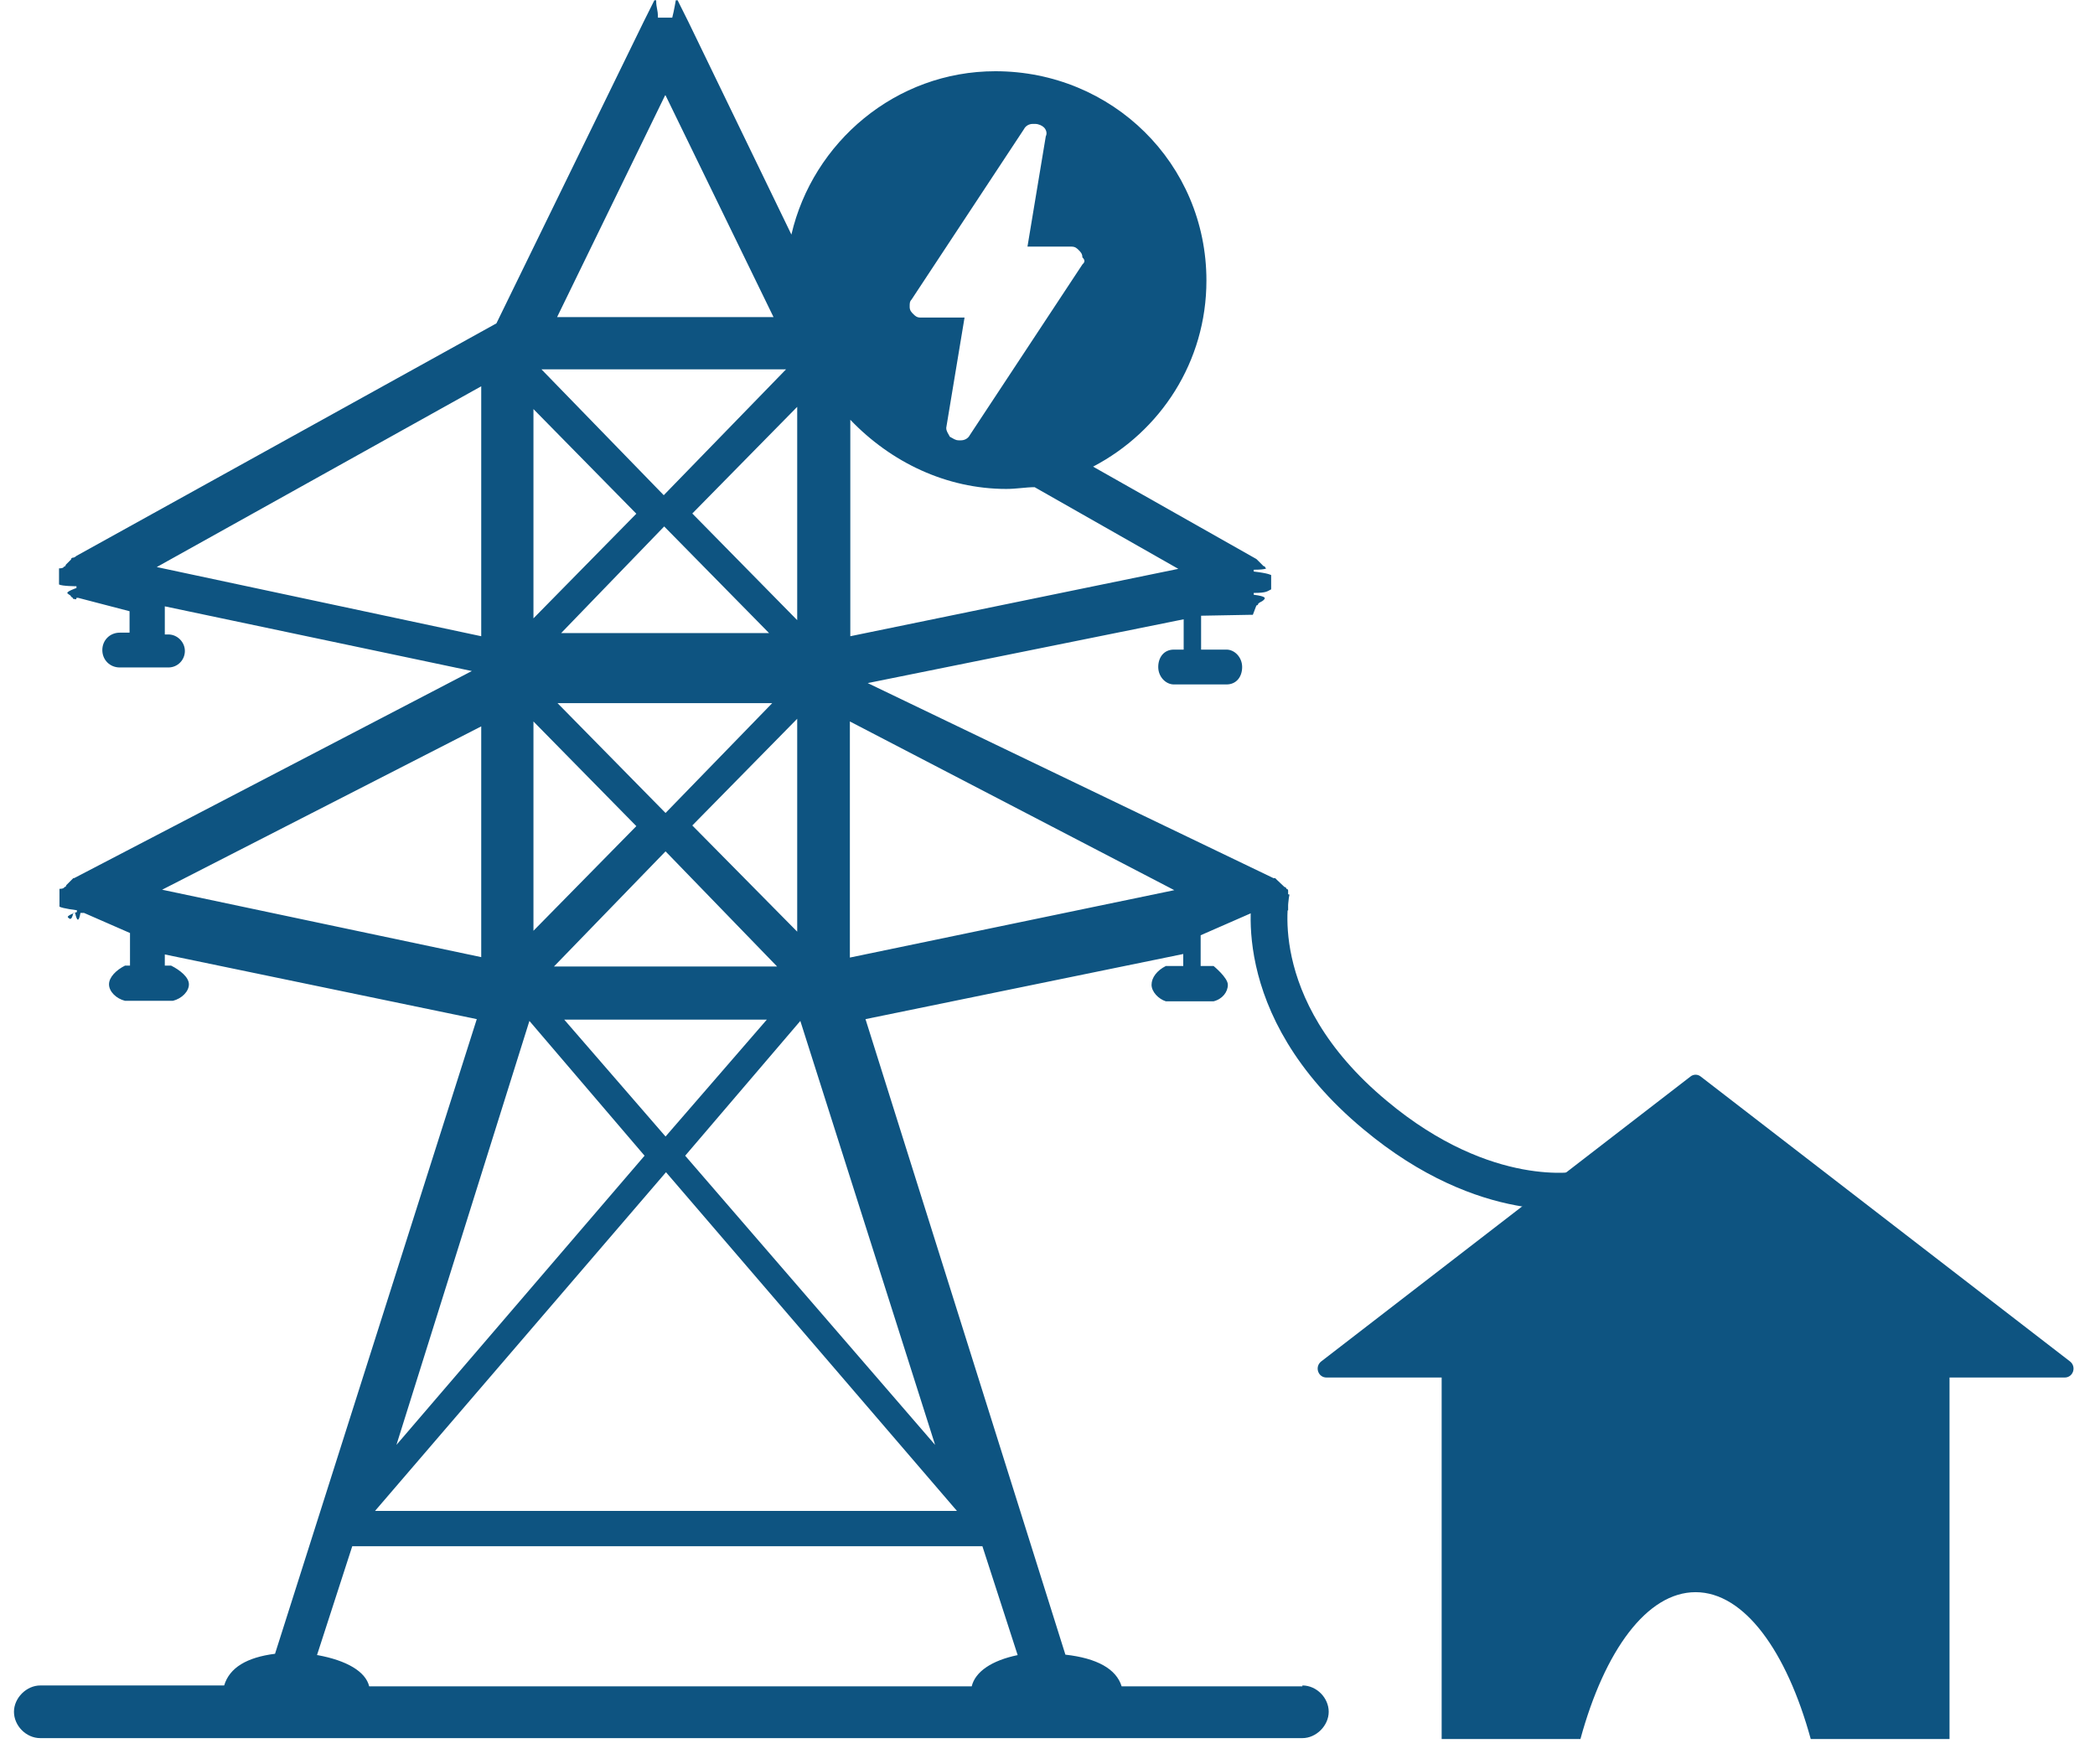 <?xml version="1.0" encoding="UTF-8"?> <svg xmlns="http://www.w3.org/2000/svg" width="57" height="48" viewBox="0 0 57 48" fill="none"><path d="M35.435 45.881H30.517C30.372 45.408 29.849 45.116 28.987 45.019L23.548 27.728L32.193 25.956V26.283H31.719C31.477 26.405 31.331 26.599 31.331 26.793C31.331 26.988 31.525 27.182 31.719 27.243H33.019C33.261 27.182 33.407 26.988 33.407 26.793C33.407 26.599 33.019 26.283 33.019 26.283H32.667V25.446L34.026 24.851H34.124C34.172 25.203 34.221 25.154 34.269 25.324H34.318C34.367 25.106 34.415 25.106 34.464 25.057C34.512 25.008 34.512 24.96 34.573 24.911V24.863L35.047 24.766V24.231C35.047 24.231 35.047 24.183 34.998 24.183C34.998 24.183 34.998 24.134 34.949 24.134L34.743 23.94L34.694 23.891H34.646L23.608 18.585L32.205 16.849V17.674H31.938C31.671 17.674 31.513 17.881 31.513 18.148C31.513 18.415 31.719 18.622 31.938 18.622H33.371C33.638 18.622 33.796 18.415 33.796 18.148C33.796 17.881 33.589 17.674 33.371 17.674H32.679V16.752L34.039 16.727H34.087L34.184 16.472C34.184 16.472 34.233 16.472 34.233 16.424C34.282 16.375 34.33 16.375 34.379 16.327C34.427 16.278 34.476 16.23 34.111 16.181V16.132C34.476 16.132 34.476 16.084 34.585 16.035V15.647C34.585 15.647 34.524 15.598 34.111 15.55V15.501C34.476 15.501 34.476 15.452 34.427 15.452C34.427 15.452 34.427 15.404 34.379 15.404L34.233 15.258L34.184 15.21L29.74 12.696C31.574 11.737 32.824 9.843 32.824 7.633C32.824 4.451 30.262 1.938 27.081 1.938C24.373 1.938 22.115 3.868 21.532 6.382L18.727 0.59L18.436 0.007H18.387C18.387 0.007 18.338 0.299 18.29 0.481H17.901C17.901 0.238 17.853 0.238 17.853 0.007H17.804L17.513 0.59L13.506 8.798L2.08 15.124C2.08 15.124 2.031 15.173 1.983 15.173C1.983 15.173 1.934 15.173 1.934 15.222L1.788 15.367C1.788 15.367 1.788 15.416 1.74 15.416C1.74 15.416 1.74 15.464 1.606 15.464V15.902C1.691 15.95 2.08 15.95 2.08 15.95V15.999C2.08 15.999 1.788 16.096 1.837 16.145C1.886 16.193 1.934 16.193 1.934 16.242C1.934 16.242 1.983 16.242 1.983 16.29C2.031 16.29 2.08 16.339 2.08 16.266H2.128L3.525 16.63V17.213H3.258C2.99 17.213 2.784 17.419 2.784 17.687C2.784 17.954 2.99 18.16 3.258 18.16H4.581C4.836 18.16 5.03 17.954 5.03 17.711C5.03 17.468 4.824 17.262 4.581 17.262H4.484V16.497L12.838 18.257L2.019 23.891H2.043H1.995L1.801 24.086C1.801 24.086 1.801 24.134 1.752 24.134C1.752 24.134 1.752 24.183 1.618 24.183V24.668C1.703 24.717 2.092 24.766 2.092 24.766V24.814C2.092 24.814 1.801 24.911 1.849 24.96C1.898 25.008 1.946 25.057 1.995 24.838H2.043C2.092 25.057 2.141 25.106 2.189 24.838H2.286L3.537 25.385V26.271H3.403C3.16 26.393 2.966 26.587 2.966 26.781C2.966 26.976 3.16 27.17 3.403 27.23H4.703C4.945 27.17 5.14 26.976 5.14 26.781C5.14 26.587 4.897 26.393 4.654 26.271H4.484V25.968L12.972 27.728L7.483 44.995C6.718 45.092 6.245 45.371 6.099 45.857H1.096C0.72 45.857 0.38 46.197 0.38 46.573C0.38 46.95 0.708 47.29 1.096 47.29H35.435C35.811 47.29 36.151 46.95 36.151 46.573C36.151 46.197 35.824 45.857 35.435 45.857V45.881ZM18.108 2.594L21.046 8.628H15.157L18.096 2.594H18.108ZM18.642 31.444L21.775 27.777L25.442 39.312L18.642 31.444ZM26.025 41.109H10.203L18.12 31.893L26.037 41.109H26.025ZM14.732 10.049H21.386L18.059 13.473L14.732 10.049ZM17.319 13.971L14.514 16.824V11.13L17.319 13.983V13.971ZM18.836 22.459L21.69 19.556V25.348L18.836 22.459ZM21.156 26.296H15.072L18.108 23.163L21.143 26.296H21.156ZM21.01 19.131L18.108 22.119L15.169 19.131H21.01ZM15.267 17.225L18.071 14.323L20.925 17.225H15.279H15.267ZM17.319 22.471L14.514 25.324V19.629L17.319 22.483V22.471ZM20.864 27.741L18.108 30.922L15.351 27.741H20.852H20.864ZM23.123 19.629L31.95 24.219L23.123 26.053V19.629ZM21.69 16.873L18.836 13.971L21.69 11.069V16.861V16.873ZM13.093 17.31L4.265 15.428L13.093 10.51V17.31ZM13.093 26.041L4.411 24.207L13.093 19.763V26.041ZM14.404 27.777L17.537 31.444L10.786 39.312L14.404 27.777ZM8.625 45.031L9.584 42.069H26.729L27.688 45.031C26.984 45.177 26.535 45.48 26.438 45.881H10.045C9.948 45.48 9.438 45.177 8.637 45.031H8.625ZM24.798 8.155L27.858 3.516C27.907 3.419 28.004 3.371 28.101 3.371H28.162C28.259 3.371 28.356 3.419 28.405 3.468C28.453 3.516 28.502 3.614 28.453 3.711L27.955 6.71H29.157C29.255 6.71 29.303 6.758 29.352 6.807C29.4 6.856 29.449 6.904 29.449 7.001C29.546 7.098 29.497 7.147 29.449 7.196L26.389 11.834C26.34 11.931 26.243 11.98 26.146 11.98H26.085C25.988 11.98 25.94 11.931 25.843 11.883C25.794 11.785 25.745 11.737 25.745 11.64L26.243 8.64H25.041C24.944 8.64 24.895 8.592 24.847 8.543C24.798 8.495 24.75 8.446 24.75 8.349C24.75 8.252 24.75 8.203 24.798 8.155ZM27.372 13.303C27.664 13.303 27.907 13.255 28.15 13.255L32.059 15.477L23.135 17.31V11.421C24.24 12.575 25.745 13.303 27.385 13.303H27.372Z" fill="#0E5481"></path><path d="M34.598 24.219C34.598 24.219 33.821 27.352 37.415 30.339C40.451 32.877 42.989 32.367 42.989 32.367" stroke="#0E5481" stroke-miterlimit="10"></path><path d="M56.321 37.042L46.279 29.295C46.194 29.222 46.072 29.222 45.987 29.295L35.946 37.042C35.763 37.187 35.861 37.479 36.091 37.479H39.224V47.314H43C43.656 44.91 44.809 43.319 46.133 43.319C47.456 43.319 48.61 44.922 49.266 47.314H53.042V37.479H56.175C56.406 37.479 56.503 37.187 56.321 37.042Z" fill="#0E5481"></path></svg> 